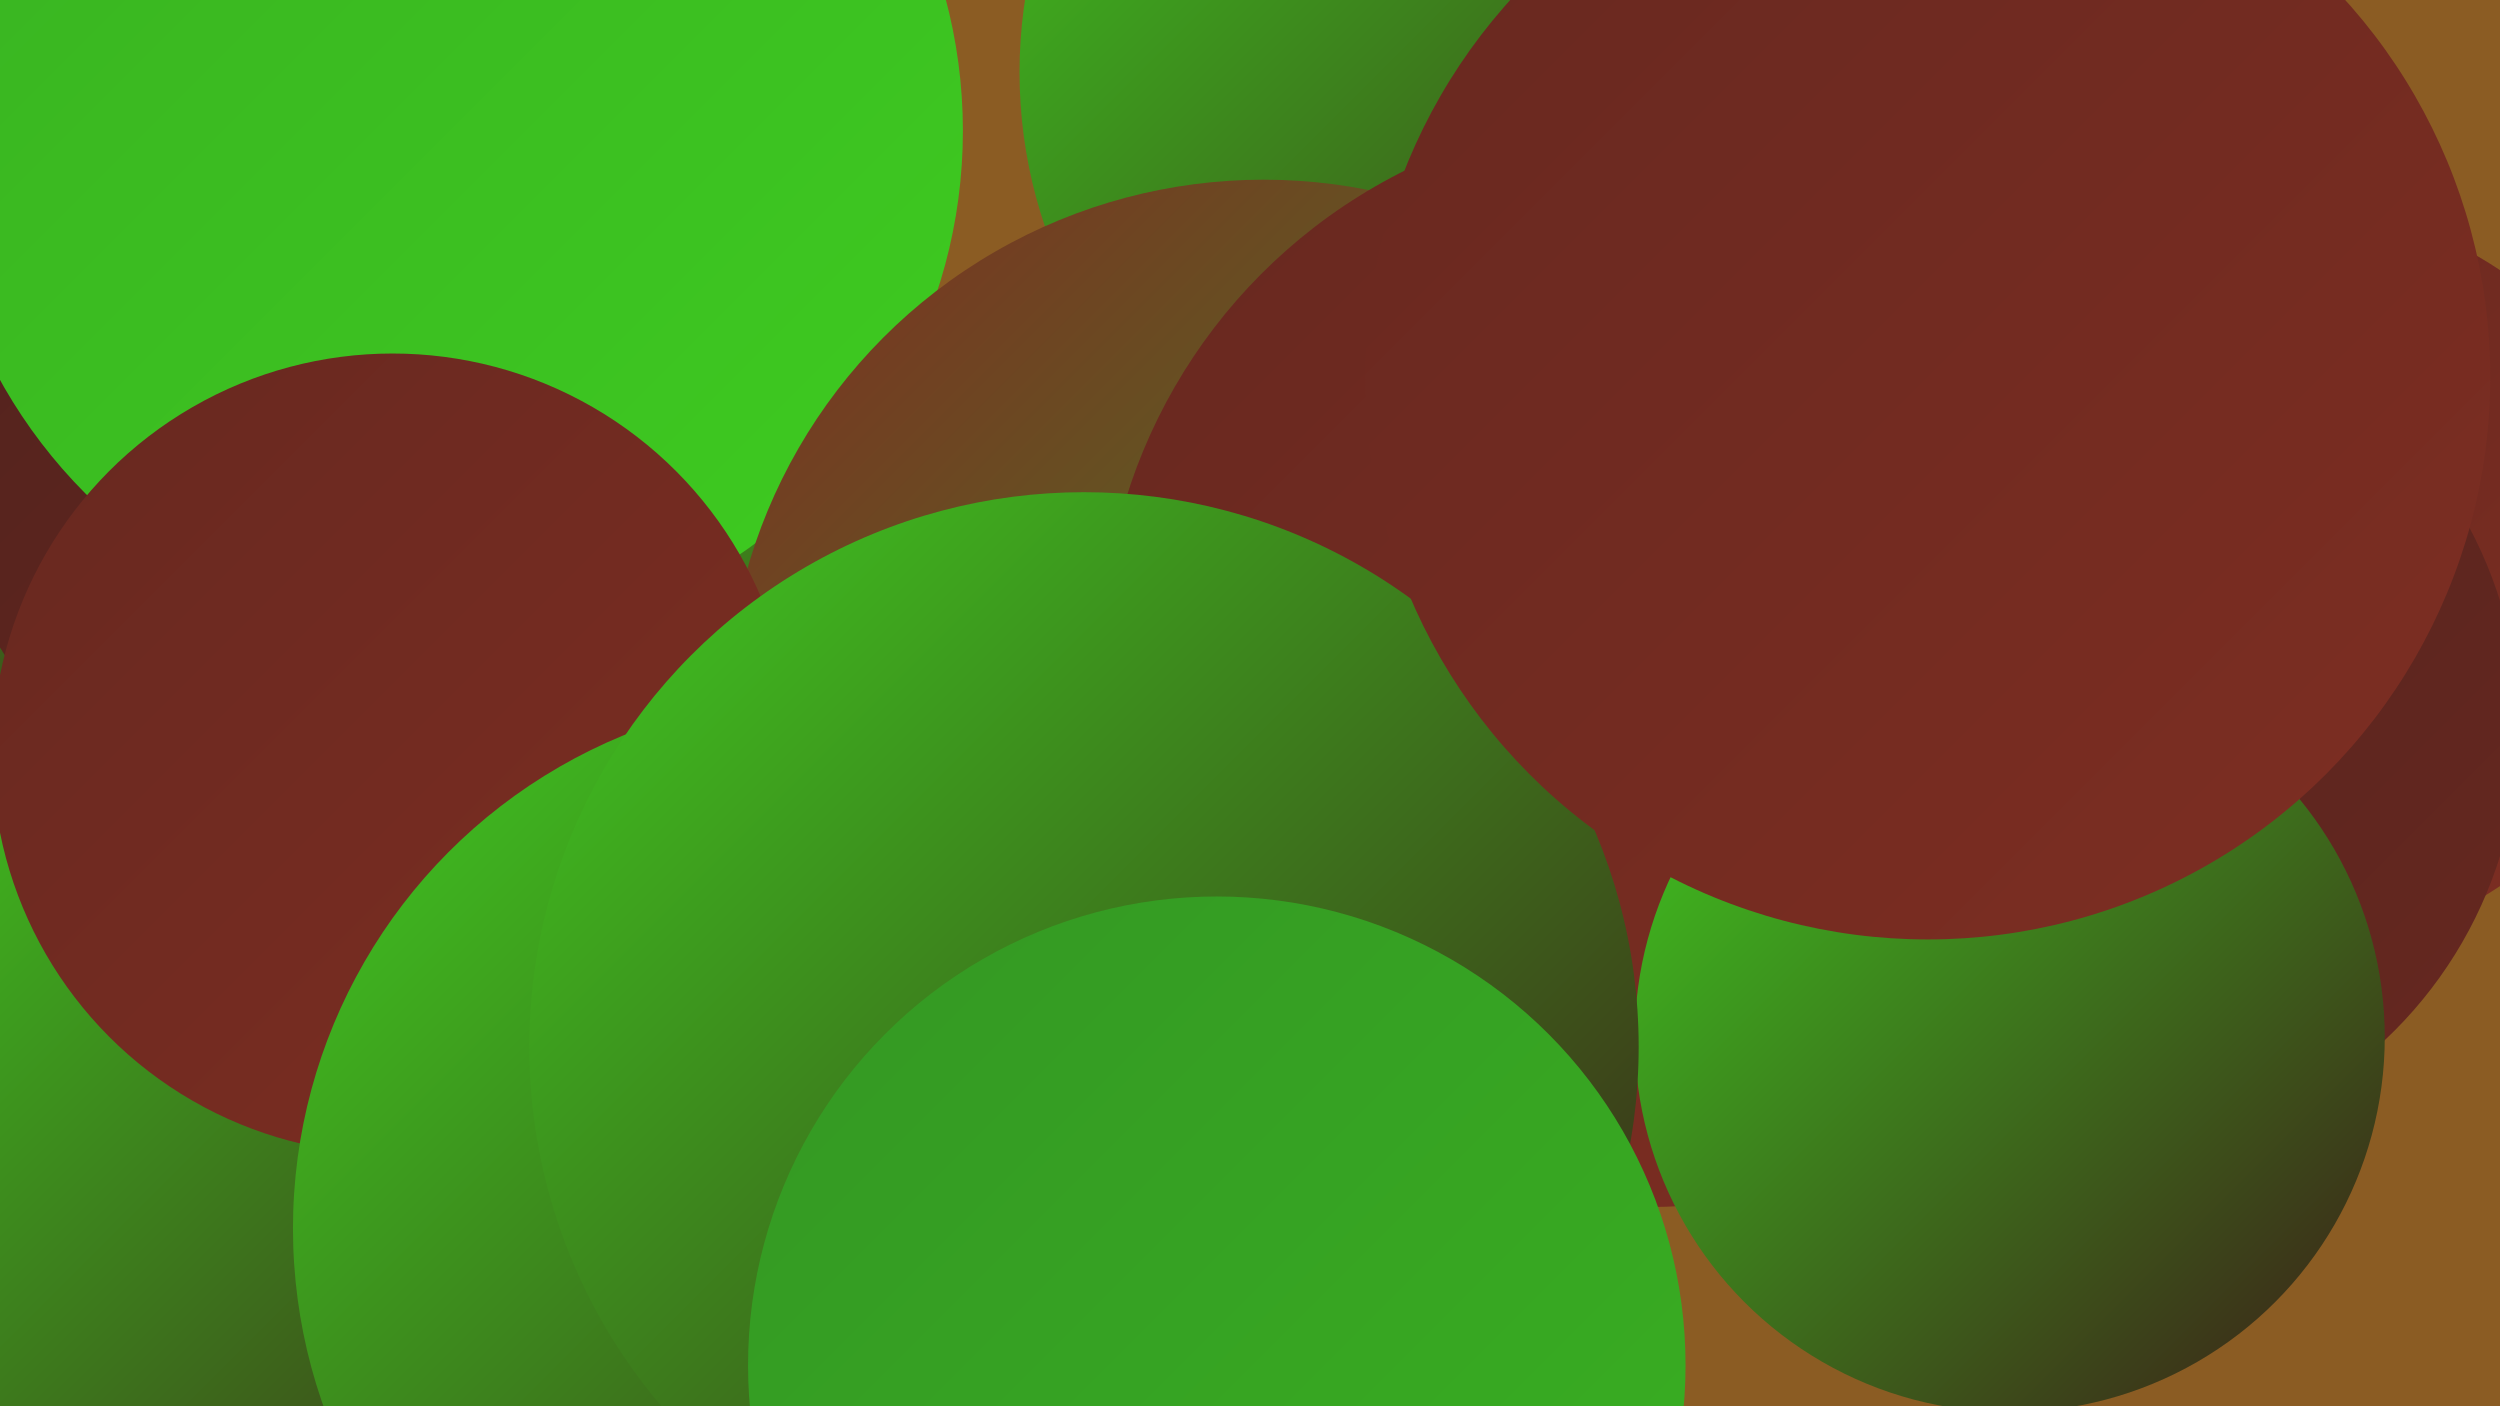 <?xml version="1.0" encoding="UTF-8"?><svg width="1280" height="720" xmlns="http://www.w3.org/2000/svg"><defs><linearGradient id="grad0" x1="0%" y1="0%" x2="100%" y2="100%"><stop offset="0%" style="stop-color:#3c1b18;stop-opacity:1" /><stop offset="100%" style="stop-color:#51221d;stop-opacity:1" /></linearGradient><linearGradient id="grad1" x1="0%" y1="0%" x2="100%" y2="100%"><stop offset="0%" style="stop-color:#51221d;stop-opacity:1" /><stop offset="100%" style="stop-color:#672820;stop-opacity:1" /></linearGradient><linearGradient id="grad2" x1="0%" y1="0%" x2="100%" y2="100%"><stop offset="0%" style="stop-color:#672820;stop-opacity:1" /><stop offset="100%" style="stop-color:#7e2e22;stop-opacity:1" /></linearGradient><linearGradient id="grad3" x1="0%" y1="0%" x2="100%" y2="100%"><stop offset="0%" style="stop-color:#7e2e22;stop-opacity:1" /><stop offset="100%" style="stop-color:#349723;stop-opacity:1" /></linearGradient><linearGradient id="grad4" x1="0%" y1="0%" x2="100%" y2="100%"><stop offset="0%" style="stop-color:#349723;stop-opacity:1" /><stop offset="100%" style="stop-color:#39b122;stop-opacity:1" /></linearGradient><linearGradient id="grad5" x1="0%" y1="0%" x2="100%" y2="100%"><stop offset="0%" style="stop-color:#39b122;stop-opacity:1" /><stop offset="100%" style="stop-color:#3ecc20;stop-opacity:1" /></linearGradient><linearGradient id="grad6" x1="0%" y1="0%" x2="100%" y2="100%"><stop offset="0%" style="stop-color:#3ecc20;stop-opacity:1" /><stop offset="100%" style="stop-color:#3c1b18;stop-opacity:1" /></linearGradient></defs><rect width="1280" height="720" fill="#8b5c23" /><circle cx="768" cy="37" r="246" fill="url(#grad6)" /><circle cx="1174" cy="296" r="190" fill="url(#grad2)" /><circle cx="1" cy="378" r="265" fill="url(#grad4)" /><circle cx="280" cy="444" r="275" fill="url(#grad6)" /><circle cx="82" cy="124" r="252" fill="url(#grad6)" /><circle cx="137" cy="615" r="251" fill="url(#grad6)" /><circle cx="1059" cy="119" r="180" fill="url(#grad2)" /><circle cx="155" cy="238" r="181" fill="url(#grad1)" /><circle cx="230" cy="67" r="263" fill="url(#grad5)" /><circle cx="647" cy="367" r="275" fill="url(#grad3)" /><circle cx="611" cy="663" r="215" fill="url(#grad1)" /><circle cx="989" cy="46" r="205" fill="url(#grad2)" /><circle cx="201" cy="386" r="205" fill="url(#grad2)" /><circle cx="423" cy="629" r="273" fill="url(#grad6)" /><circle cx="844" cy="338" r="280" fill="url(#grad2)" /><circle cx="1071" cy="373" r="219" fill="url(#grad1)" /><circle cx="1029" cy="531" r="192" fill="url(#grad6)" /><circle cx="555" cy="536" r="284" fill="url(#grad6)" /><circle cx="987" cy="193" r="288" fill="url(#grad2)" /><circle cx="623" cy="699" r="240" fill="url(#grad4)" /></svg>